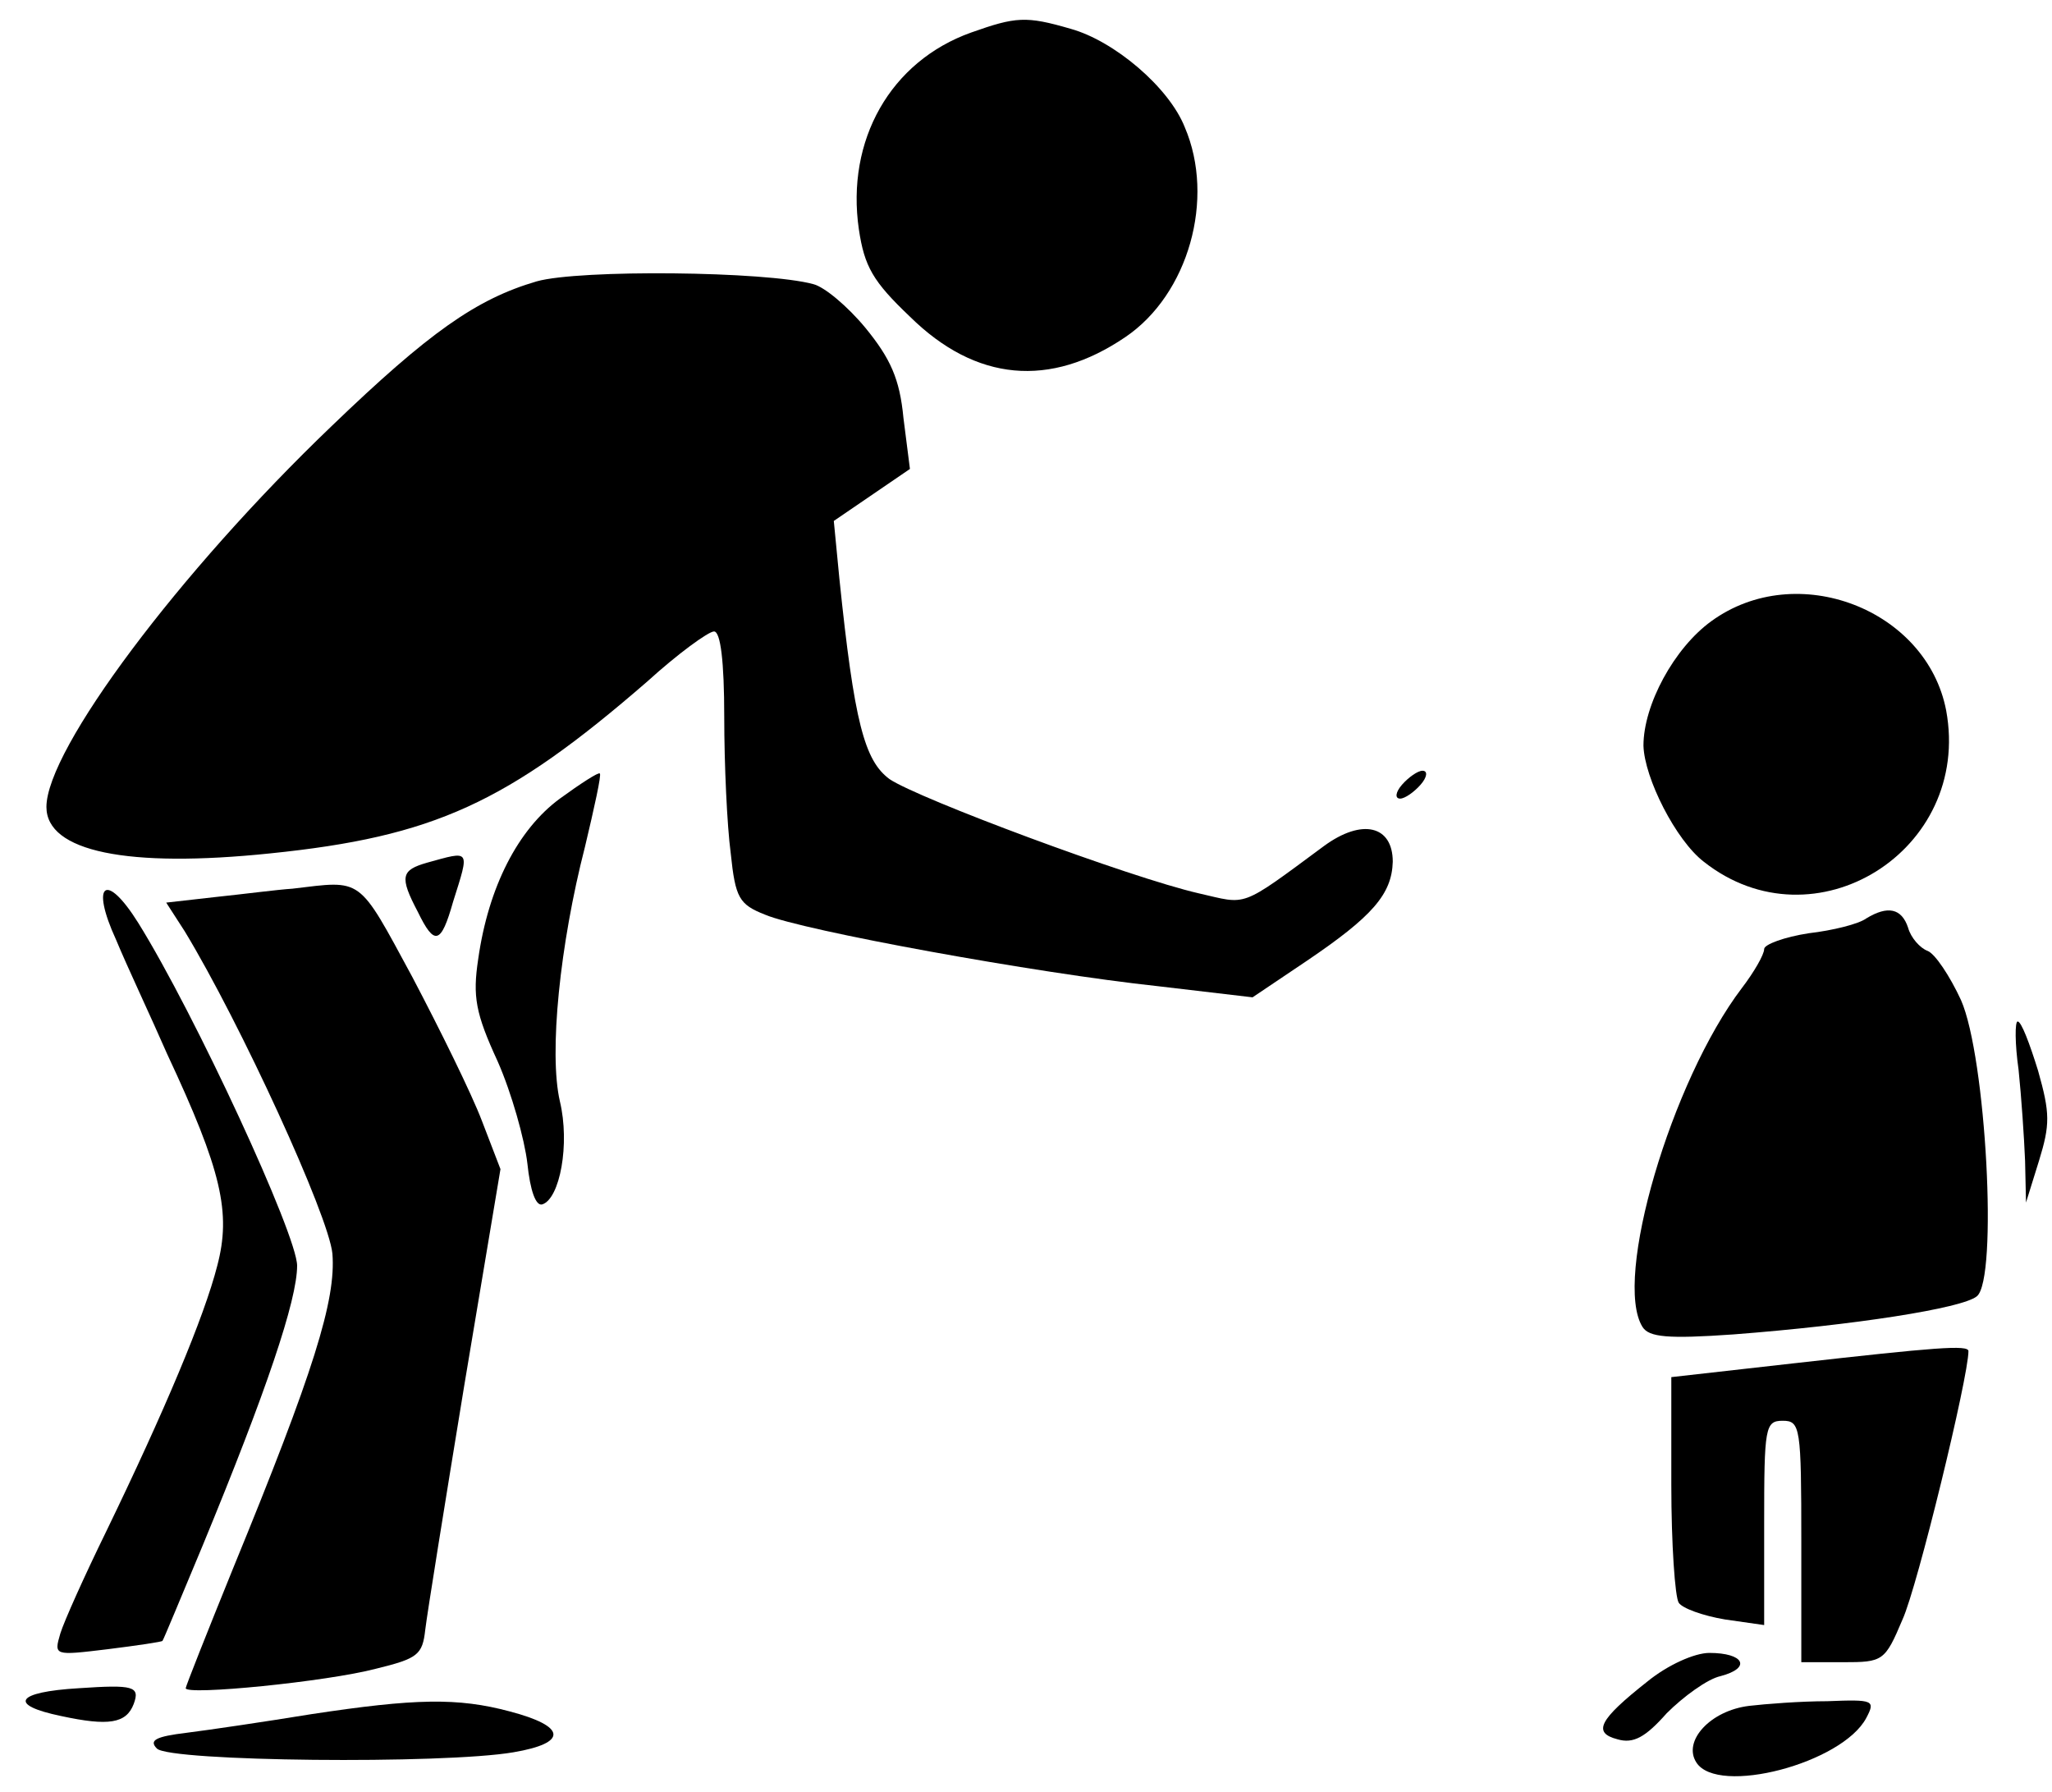 <?xml version="1.0" standalone="no"?>
<!DOCTYPE svg PUBLIC "-//W3C//DTD SVG 20010904//EN"
 "http://www.w3.org/TR/2001/REC-SVG-20010904/DTD/svg10.dtd">
<svg version="1.0" xmlns="http://www.w3.org/2000/svg"
 width="221pt" height="193pt" viewBox="0 0 221 193"
 preserveAspectRatio="xMidYMid meet">

<g transform="translate(0,193) scale(0.1,-0.1)"
fill="#000000" stroke="none">
<path d="M1046 1895 c-87 -31 -135 -116 -121 -212 6 -40 15 -56 55 -94 71 -70
151 -77 232 -22 68 46 97 149 64 226 -17 43 -76 93 -123 106 -48 14 -59 13
-107 -4z"/>
<path d="M578 1627 c-65 -19 -116 -55 -221 -156 -164 -157 -307 -348 -307
-410 0 -48 87 -66 241 -50 176 18 255 54 406 185 33 30 66 54 72 54 7 0 11
-32 11 -92 0 -51 3 -117 7 -147 5 -48 9 -55 37 -66 40 -17 292 -63 423 -77
l102 -12 58 39 c71 48 92 72 93 107 0 39 -33 47 -74 17 -92 -68 -82 -63 -135
-51 -74 17 -302 102 -333 123 -27 20 -38 61 -54 216 l-6 62 41 28 41 28 -7 55
c-4 42 -14 64 -41 97 -19 23 -44 44 -56 47 -51 14 -252 16 -298 3z"/>
<path d="M1843 1261 c-40 -29 -73 -90 -73 -134 1 -35 35 -102 65 -125 119 -94
289 12 261 163 -21 109 -161 163 -253 96z"/>
<path d="M603 1070 c-45 -33 -77 -95 -88 -173 -6 -40 -3 -58 21 -110 15 -34
29 -84 32 -110 3 -29 9 -46 16 -44 19 6 30 65 19 111 -12 52 0 169 27 274 10
42 18 78 16 79 -1 2 -21 -11 -43 -27z"/>
<path d="M1510 1085 c-7 -8 -8 -15 -2 -15 5 0 15 7 22 15 7 8 8 15 2 15 -5 0
-15 -7 -22 -15z"/>
<path d="M460 1001 c-28 -8 -30 -15 -10 -53 18 -37 25 -35 38 11 18 57 19 55
-28 42z"/>
<path d="M315 973 c-16 -1 -54 -6 -83 -9 l-53 -6 20 -31 c60 -99 155 -306 159
-347 4 -50 -20 -127 -107 -339 -28 -69 -51 -127 -51 -129 0 -8 152 7 205 21
45 11 50 15 53 42 2 17 21 135 42 263 l39 233 -20 52 c-11 29 -45 98 -75 155
-59 109 -53 104 -129 95z"/>
<path d="M125 918 c12 -29 38 -84 55 -123 59 -126 69 -171 54 -228 -14 -55
-57 -157 -120 -287 -23 -47 -45 -96 -49 -109 -7 -24 -7 -24 51 -17 32 4 59 8
59 9 1 1 20 47 43 102 69 167 102 265 102 302 0 33 -110 271 -171 369 -35 56
-52 43 -24 -18z"/>
<path d="M2010 941 c-8 -6 -36 -13 -62 -16 -26 -4 -48 -12 -48 -17 0 -6 -11
-25 -24 -42 -76 -100 -139 -314 -107 -365 7 -11 27 -13 98 -8 130 10 246 28
262 41 23 18 10 258 -17 319 -12 26 -28 50 -36 53 -8 3 -18 14 -21 25 -7 21
-22 24 -45 10z"/>
<path d="M2174 778 c3 -29 6 -73 7 -98 l1 -45 14 45 c12 39 12 51 -1 97 -9 29
-18 53 -22 53 -3 0 -3 -24 1 -52z"/>
<path d="M1933 462 l-133 -15 0 -116 c0 -64 4 -121 8 -127 4 -6 26 -14 50 -18
l42 -6 0 110 c0 103 1 110 20 110 19 0 20 -7 20 -130 l0 -130 45 0 c43 0 45 1
64 46 16 35 71 261 71 289 0 7 -36 4 -187 -13z"/>
<path d="M1774 119 c-52 -41 -59 -55 -32 -62 17 -5 30 2 53 28 18 18 44 37 58
40 34 9 25 25 -12 25 -16 0 -45 -13 -67 -31z"/>
<path d="M85 112 c-68 -4 -77 -18 -19 -30 51 -11 70 -8 78 13 7 19 0 21 -59
17z"/>
<path d="M335 84 c-49 -8 -110 -17 -134 -20 -33 -4 -41 -8 -32 -17 14 -14 308
-17 384 -4 59 10 57 28 -4 44 -56 15 -102 14 -214 -3z"/>
<path d="M1884 93 c-42 -5 -72 -38 -57 -61 23 -36 157 -1 183 48 10 19 8 20
-42 18 -29 0 -67 -3 -84 -5z"/>
</g>
</svg>
